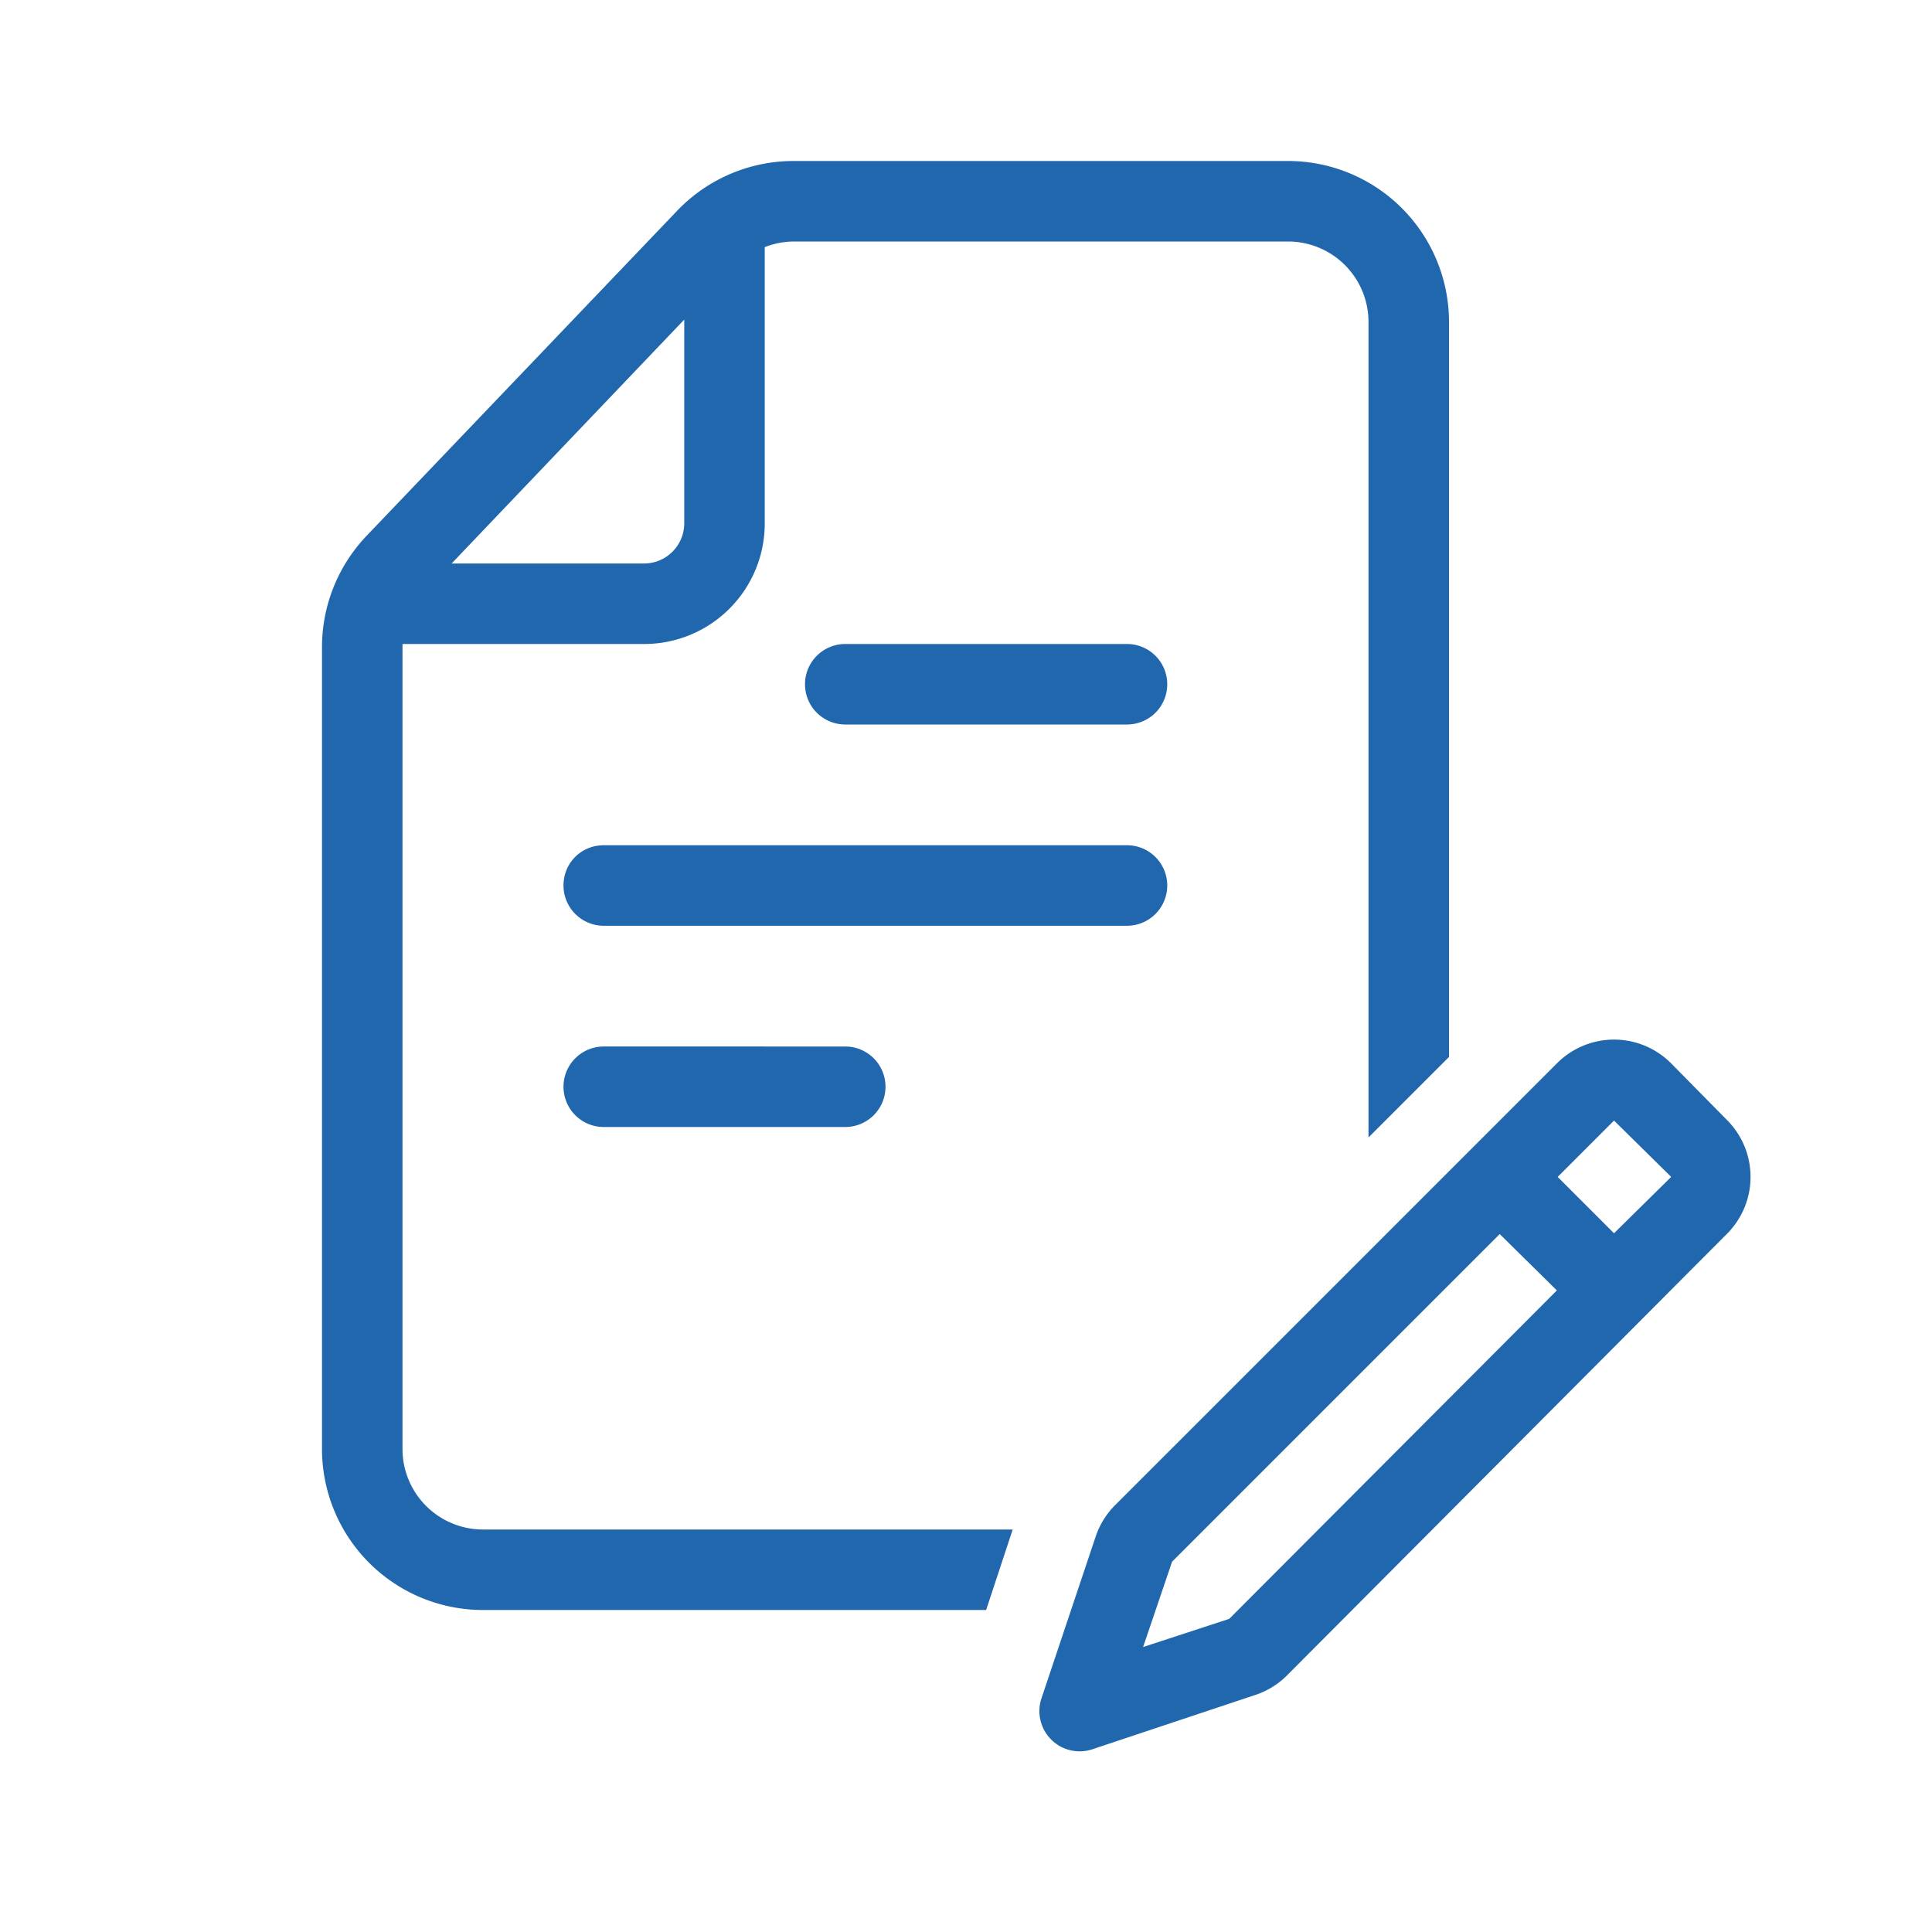 <svg xmlns="http://www.w3.org/2000/svg" width="24" height="24" fill="none"><path fill="#2167AE" d="M17 4a1 1 0 0 0-1-1H9.86a1 1 0 0 0-.36.07V6.5C9.5 7.33 8.83 8 8 8H5v10a1 1 0 0 0 1 1h6.58l-.33 1H6a2 2 0 0 1-2-2V8.04c0-.52.2-1.01.55-1.38l3.86-4.04A2 2 0 0 1 9.86 2H16a2 2 0 0 1 2 2v9.13l-1 1zm-3.15 14.7a1 1 0 0 0-.24.39l-.67 2a.5.5 0 0 0 .63.64l2.01-.67a1 1 0 0 0 .4-.24l5.48-5.5a1 1 0 0 0 0-1.4l-.7-.71a1 1 0 0 0-1.42 0zM5.61 7H8a.5.5 0 0 0 .5-.5V3.97zm4.89 1a.5.5 0 0 0 0 1H14a.5.5 0 0 0 0-1zM7 11c0-.28.22-.5.5-.5H14a.5.5 0 0 1 0 1H7.5A.5.5 0 0 1 7 11m.5 2a.5.5 0 0 0 0 1h3a.5.5 0 0 0 0-1zm13.26 1.62-.71.7-.7-.7.7-.7zm-6.2 4.78 4.07-4.07.71.7-4.07 4.08-1.07.35z"/></svg>